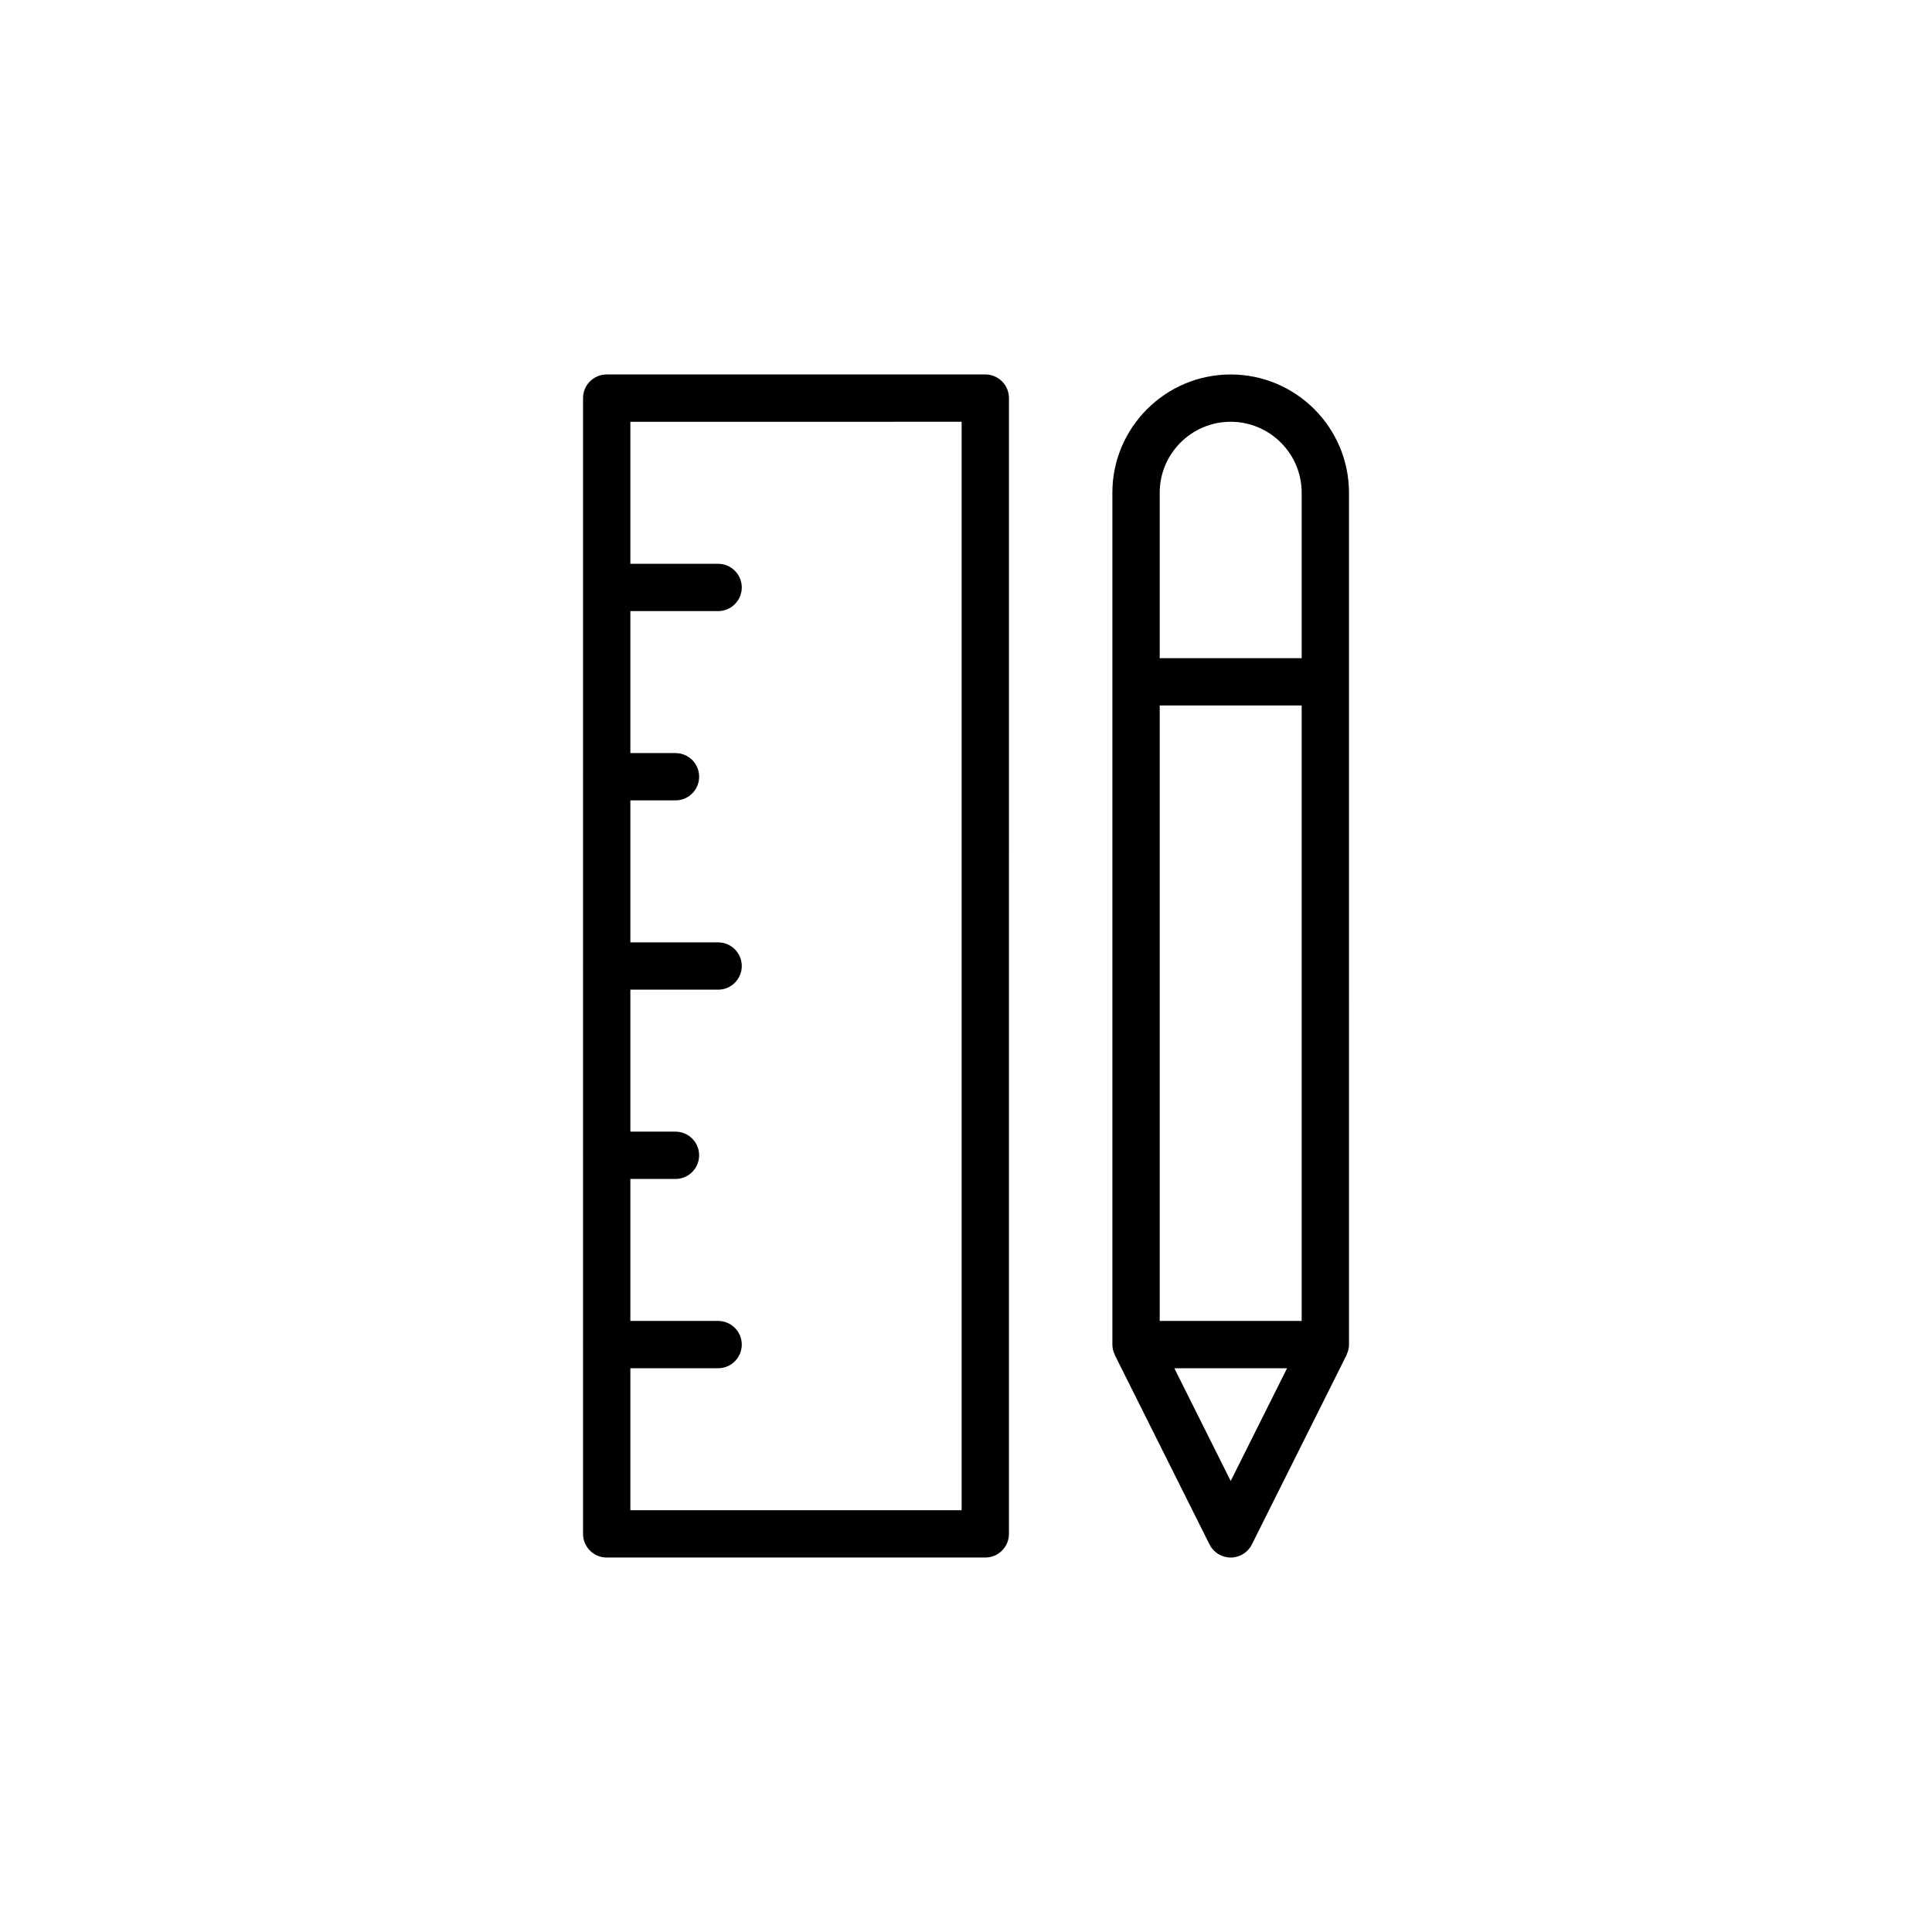 <?xml version="1.0" encoding="UTF-8"?>
<!-- Uploaded to: ICON Repo, www.svgrepo.com, Generator: ICON Repo Mixer Tools -->
<svg fill="#000000" width="800px" height="800px" version="1.1" viewBox="144 144 512 512" xmlns="http://www.w3.org/2000/svg">
 <g>
  <path d="m304.78 556.76h100.33c3.465 0 6.269-2.809 6.269-6.269l0.004-300.99c0-3.461-2.809-6.269-6.269-6.269h-100.33c-3.465 0-6.269 2.809-6.269 6.269v50.121c0 0.016-0.008 0.027-0.008 0.047 0 0.016 0.008 0.027 0.008 0.047v50.074c0 0.016-0.008 0.027-0.008 0.047 0 0.016 0.008 0.027 0.008 0.047v50.074c0 0.016-0.008 0.027-0.008 0.047 0 0.016 0.008 0.027 0.008 0.047v50.059c0 0.023-0.012 0.039-0.012 0.062s0.012 0.039 0.012 0.062v50.059c0 0.016-0.008 0.027-0.008 0.047 0 0.016 0.008 0.027 0.008 0.047v50.117c0 3.449 2.809 6.258 6.269 6.258zm94.062-300.99v288.45h-87.789v-37.621h23.254c3.465 0 6.269-2.809 6.269-6.269 0-3.465-2.809-6.269-6.269-6.269h-23.254v-37.625h11.953c3.465 0 6.269-2.809 6.269-6.269 0-3.465-2.809-6.269-6.269-6.269h-11.953v-37.625h23.254c3.465 0 6.269-2.809 6.269-6.269 0-3.465-2.809-6.269-6.269-6.269h-23.254v-37.625h11.957c3.465 0 6.269-2.809 6.269-6.269 0-3.465-2.809-6.269-6.269-6.269h-11.957v-37.625h23.254c3.465 0 6.269-2.809 6.269-6.269 0-3.465-2.809-6.269-6.269-6.269h-23.254v-37.625z"/>
  <path d="m438.79 274.59v225.74c0 0.945 0.242 1.824 0.621 2.629 0.027 0.055 0.016 0.121 0.043 0.176l25.082 50.164c1.062 2.125 3.234 3.465 5.609 3.465s4.547-1.34 5.609-3.465l25.082-50.164c0.027-0.055 0.016-0.121 0.043-0.176 0.375-0.805 0.621-1.68 0.621-2.629l-0.004-225.74c0-17.289-14.066-31.352-31.352-31.352-17.289 0-31.355 14.066-31.355 31.352zm50.168 219.47h-37.625v-163.1h37.625zm-18.812 42.414-14.938-29.875h29.875zm18.812-261.89v43.832h-37.625v-43.832c0-10.375 8.438-18.812 18.812-18.812 10.371 0.004 18.812 8.441 18.812 18.812z"/>
 </g>
</svg>